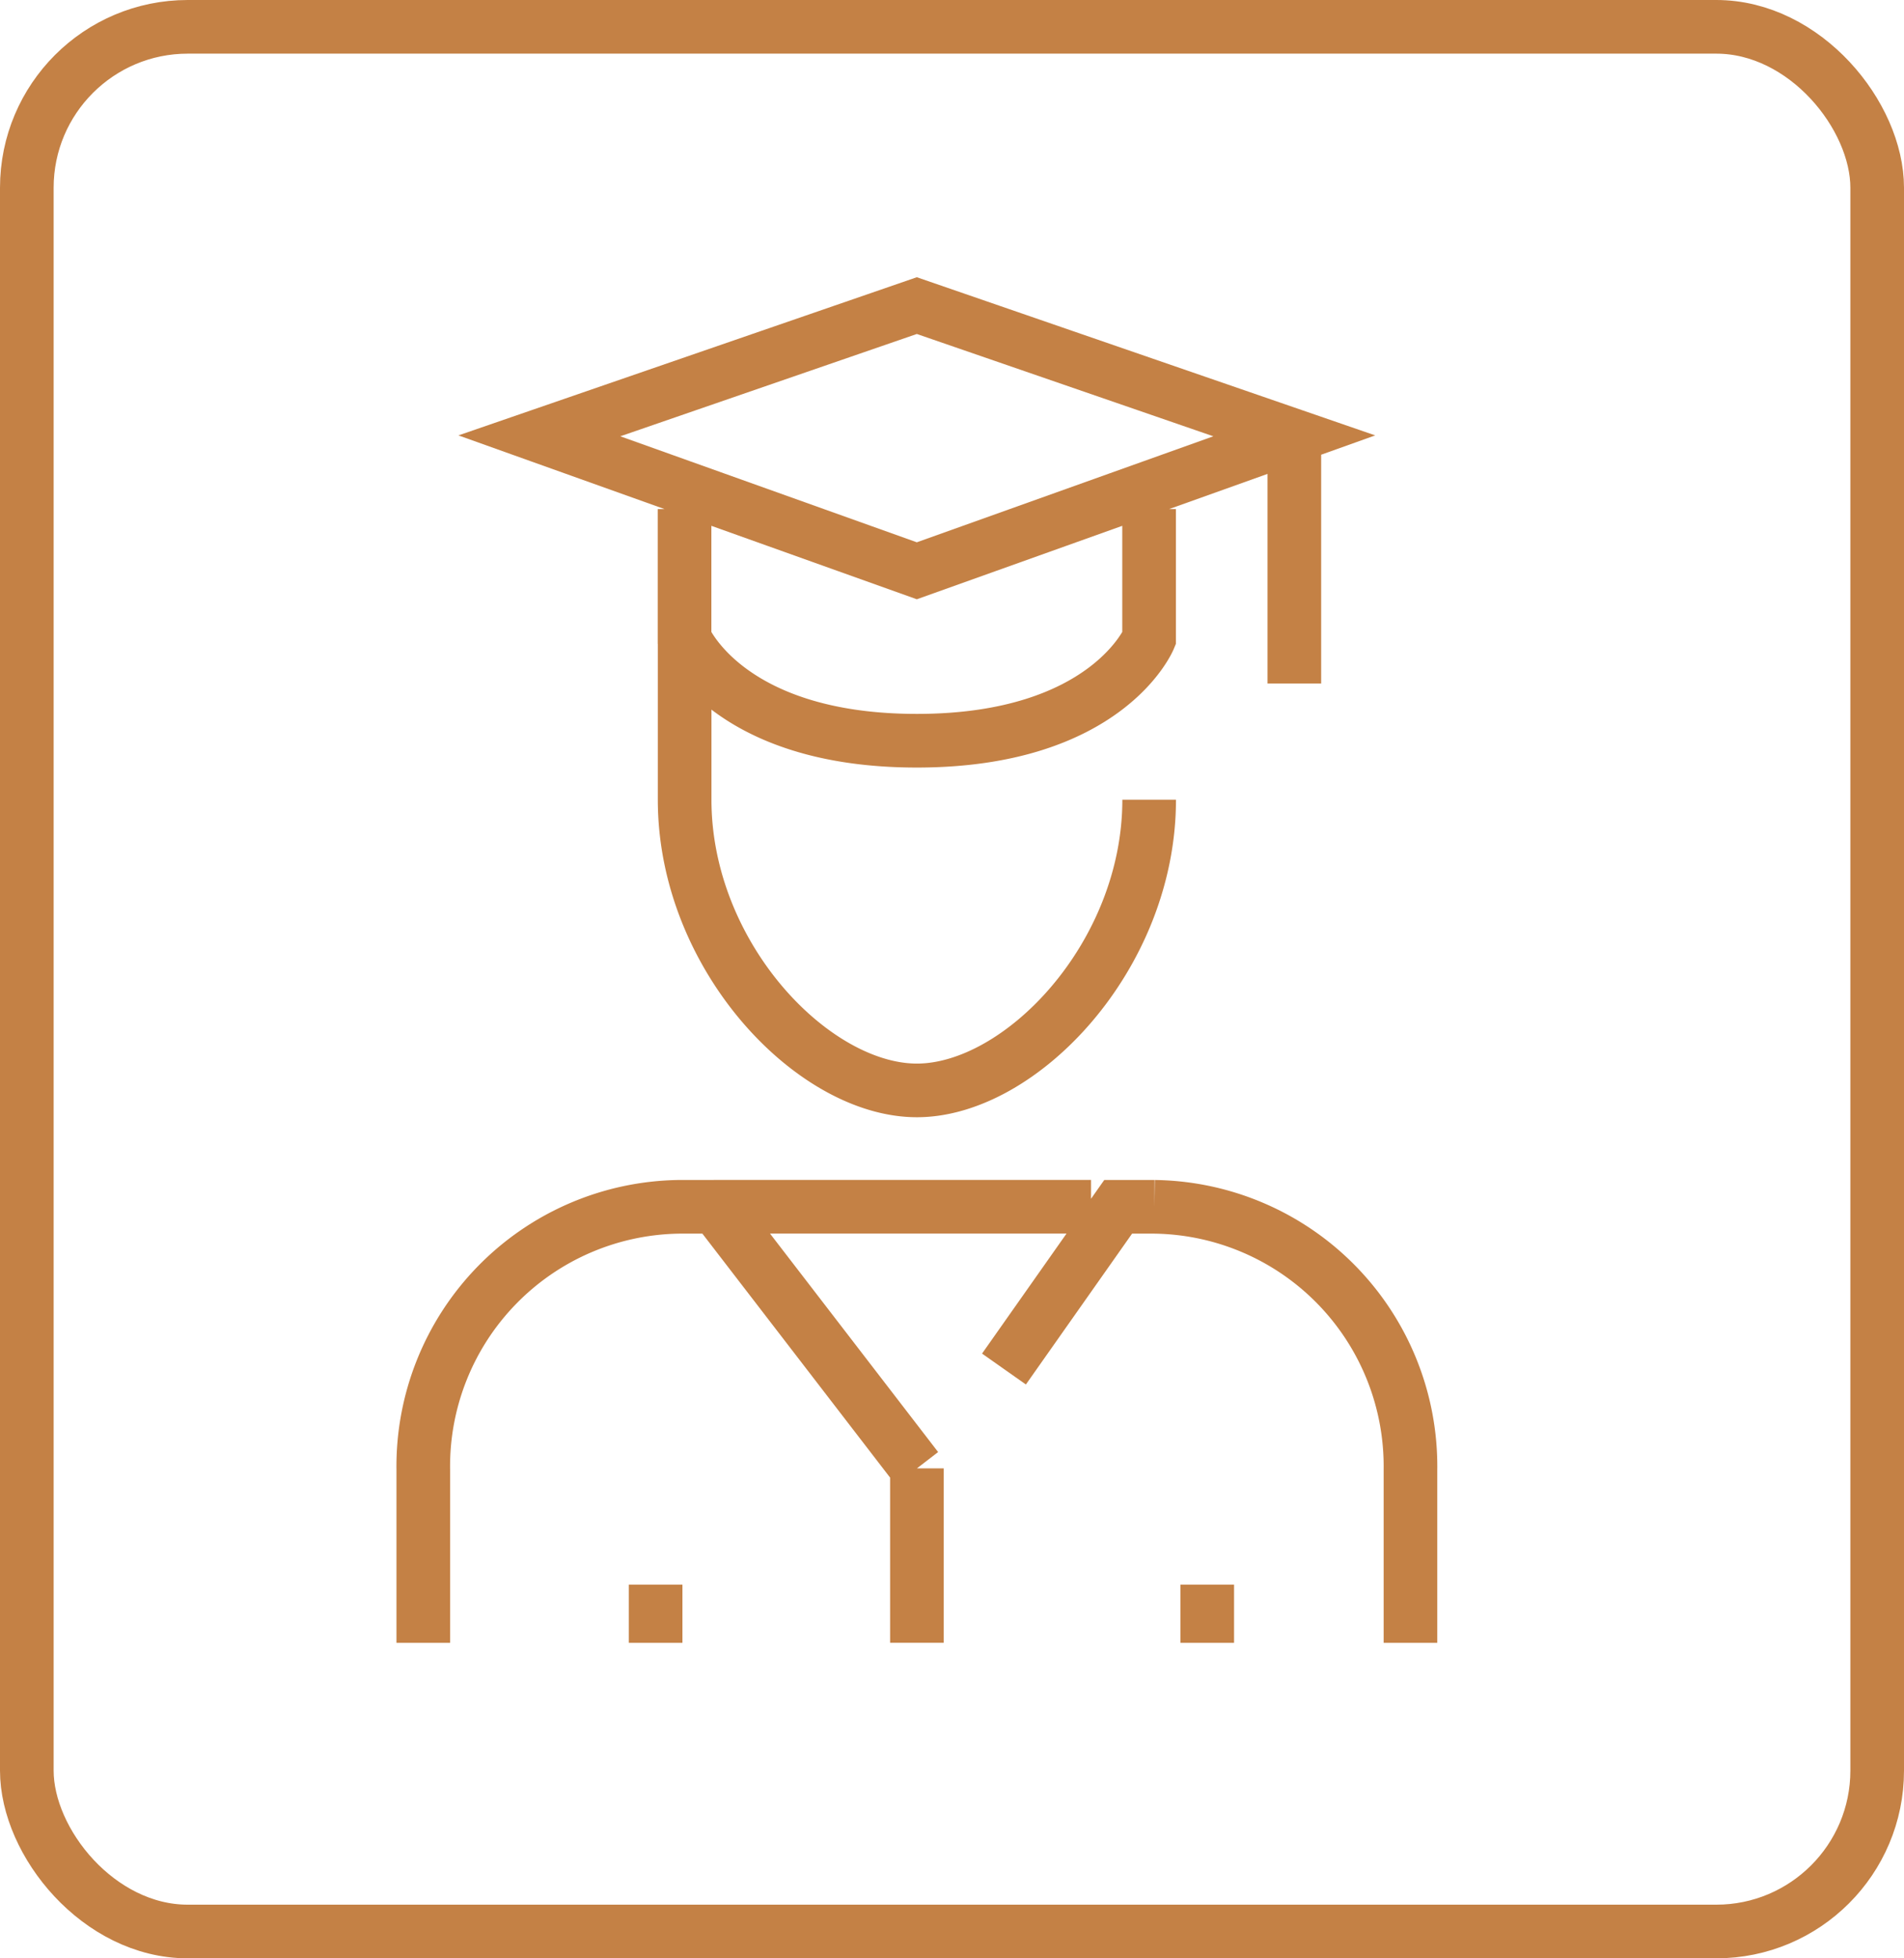 <svg xmlns="http://www.w3.org/2000/svg" width="71" height="73" viewBox="0 0 71 73">
  <g id="Photo" transform="translate(1 1)">
    <rect id="base" width="69" height="71" rx="6" fill="none" stroke="#c48145" stroke-width="2"/>
    <path id="Path_124931" data-name="Path 124931" d="M498.982,539.248v9.232m-3.248,35.758v-2.167m-20.57,2.167v-2.167m9.744-4.335v6.5m-7.579-16.253H491.4m7.579-28.737-14.075-4.855-14.075,4.855,14.075,5.03Zm-22.736,2.73V546.8s1.579,3.811,8.661,3.811,8.661-3.811,8.661-3.811v-4.825M466.5,584.238v-6.453a9.675,9.675,0,0,1,9.545-9.8H477.4l7.506,9.752m3.248-3.705,4.258-6.047h1.354a9.676,9.676,0,0,1,9.546,9.8v6.453M476.246,546.8v6.01c0,5.833,4.794,10.836,8.661,10.836s8.661-5,8.661-10.836" transform="translate(-451.716 -523.999)" fill="none" stroke="#c48145" stroke-width="2"/>
  </g>
</svg>
